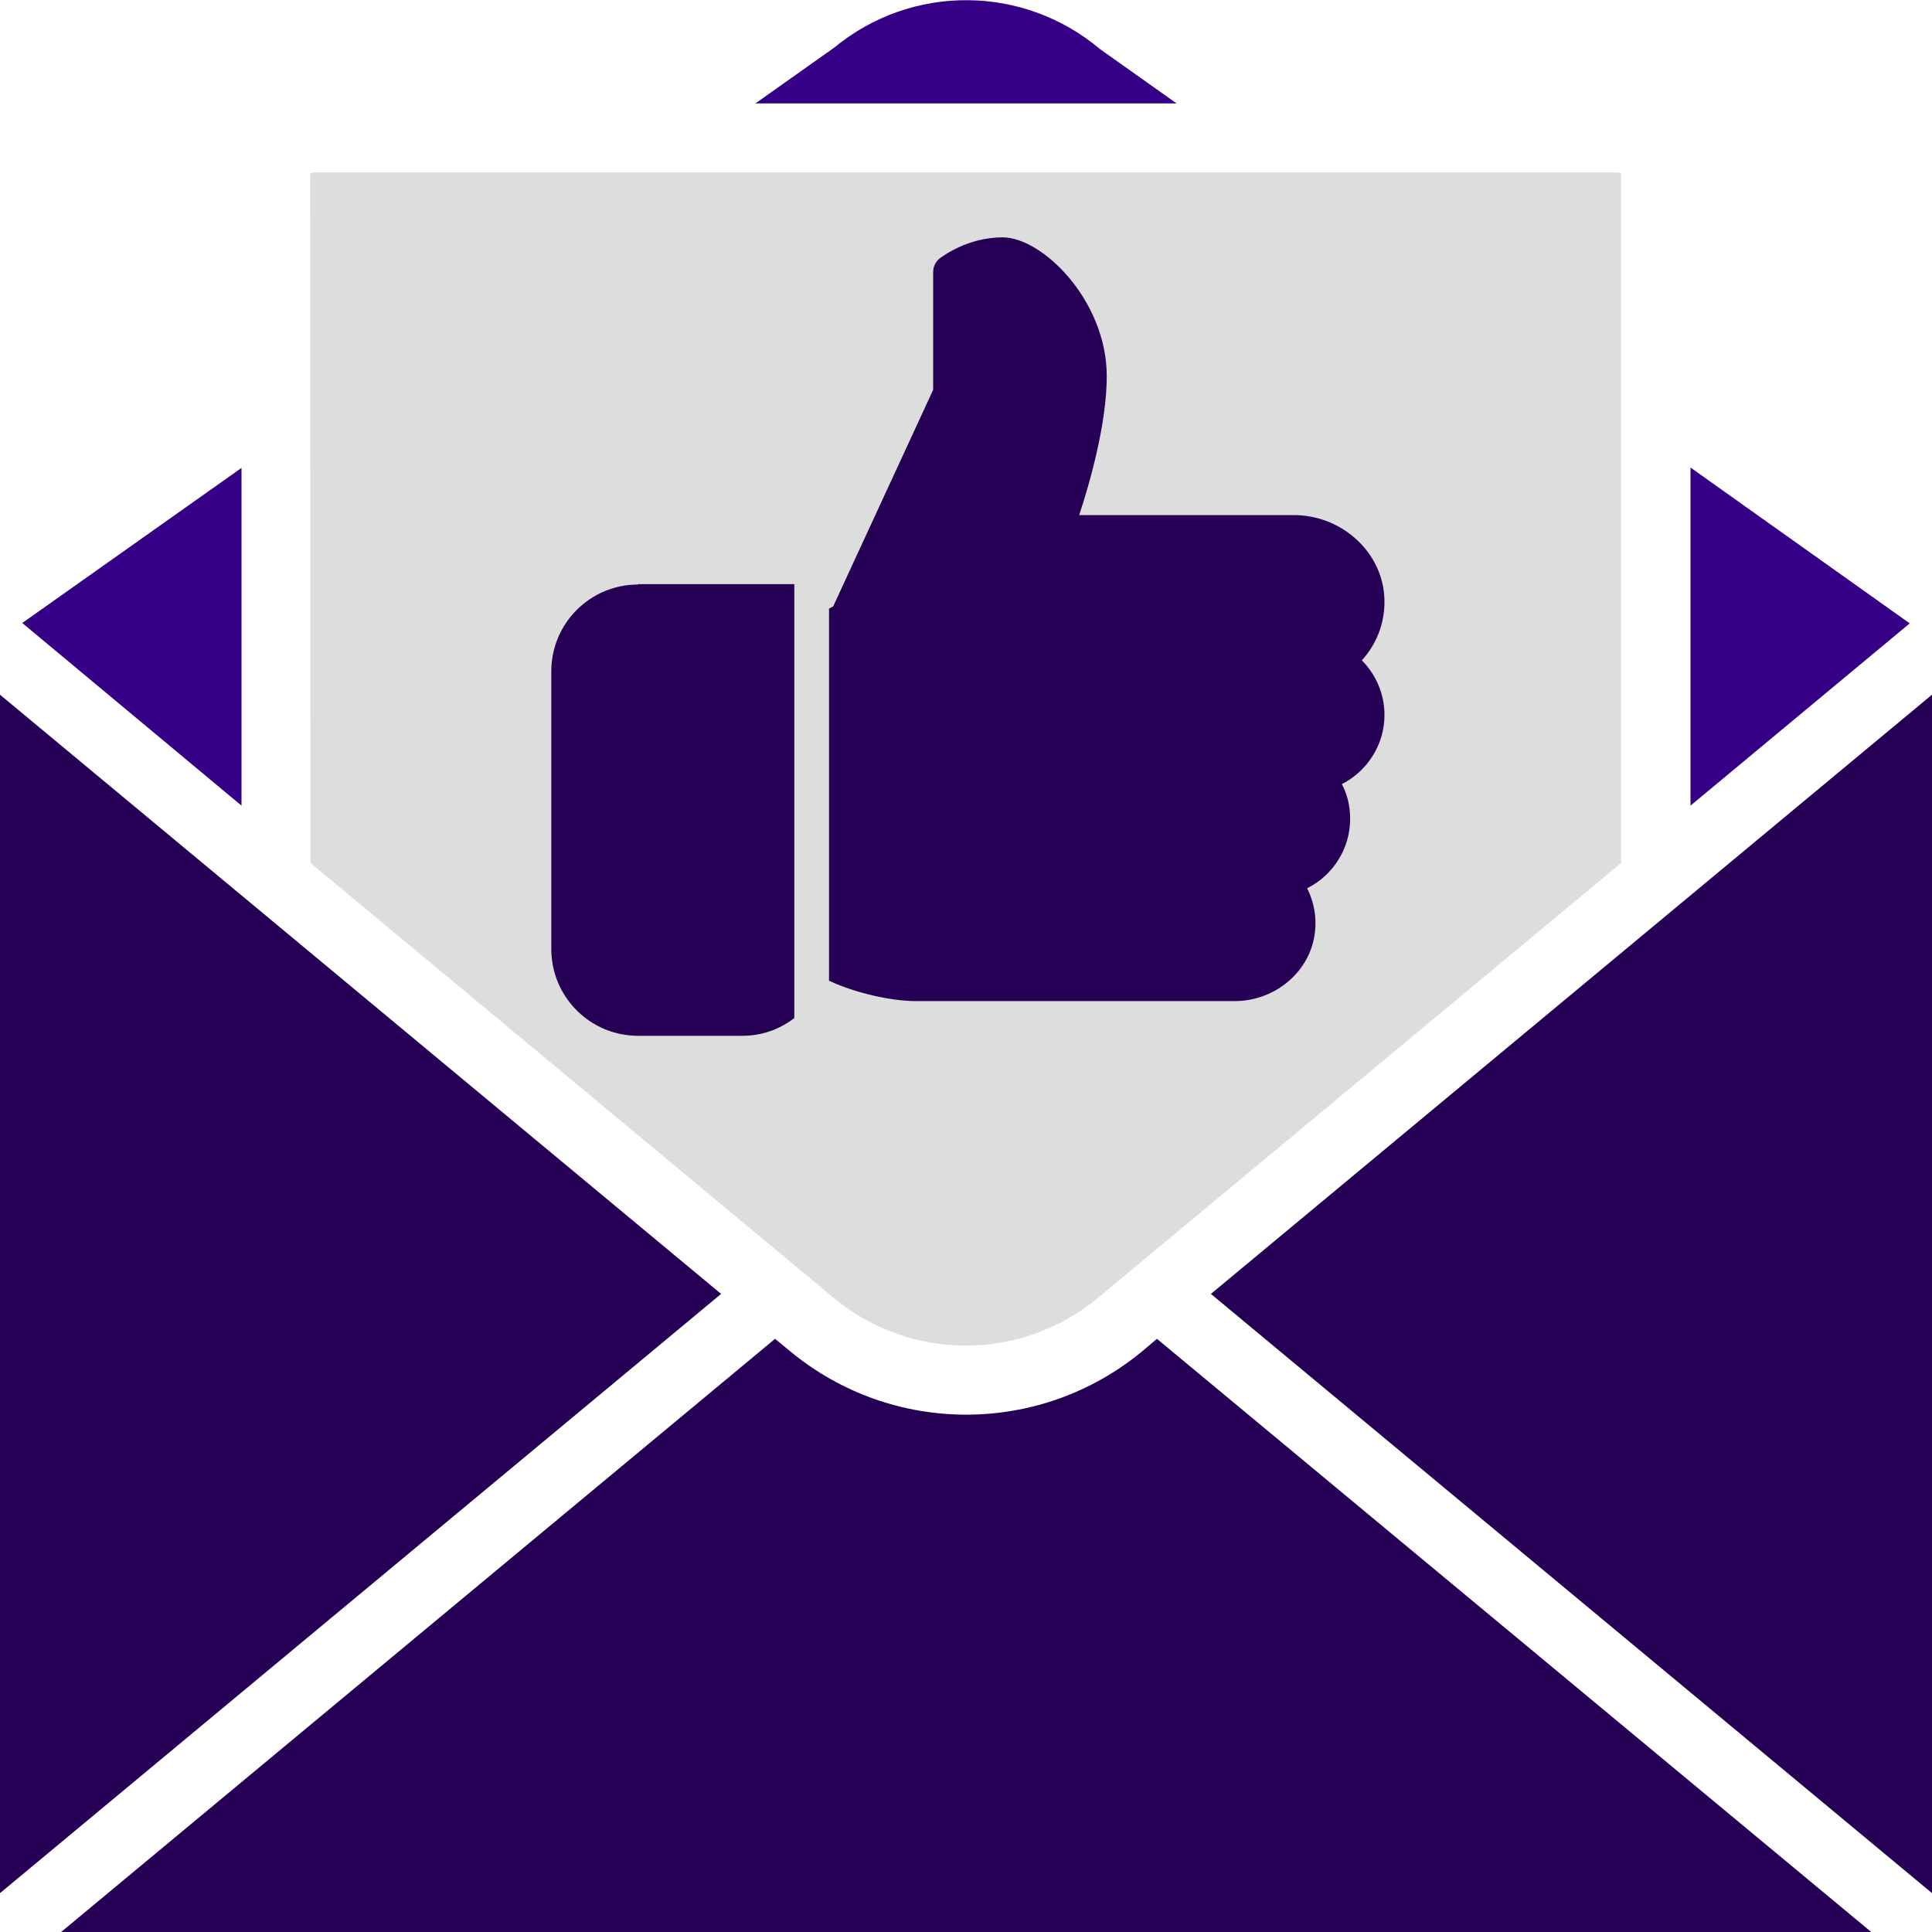 <svg version="1.1" id="Vrstva_1" xmlns="http://www.w3.org/2000/svg" xmlns:xlink="http://www.w3.org/1999/xlink" x="0px" y="0px"
	 viewBox="0 0 512 512" style="enable-background:new 0 0 512 512;" xml:space="preserve">
<style type="text/css">
	.st0{fill:#350085;}
	.st1{fill:#DDDDDD;}
	.st2{fill:#250055;}
</style>
<g id="Page-1">
	<g>
		<path class="st0" d="M221.1,12.6l-20.9,14.8h111.6L291.5,13C271.2-4.1,241.6-4.3,221.1,12.6L221.1,12.6z"/>
		<path class="st0" d="M448,213.5l58.1-48.3L448,123.9V213.5z"/>
		<path class="st1" d="M82.2,46.1l0.1,182.6L221,344c20.3,16.8,49.6,16.8,69.9,0l138.7-115.3V45.8c0,0.2-0.4-0.1-1-0.1H83.3
			C82.9,45.7,82.5,45.8,82.2,46.1L82.2,46.1z"/>
		<path class="st2" d="M512,501.7V184.1L320.9,342.9L512,501.7z"/>
		<path class="st2" d="M0,184.1v317.6l191.1-158.8L0,184.1z"/>
		<path class="st2" d="M306.6,354.8l-3.9,3.3c-27.1,22.4-66.2,22.4-93.3,0l-4-3.3L16.2,512h479.7L306.6,354.8z"/>
		<path class="st0" d="M5.9,165.1L64,213.5V124L5.9,165.1z"/>
	</g>
</g>
<g>
	<g>
		<path class="st2" d="M169.1,154.9c-12.7,0-23,10.3-23,23v73.6c0,12.7,10.3,23,23,23h27.6c5.2,0,9.9-1.7,13.8-4.7v-115h-41.4V154.9
			z"/>
	</g>
</g>
<g>
	<g>
		<path class="st2" d="M366.9,189.5c0-5.5-2.2-10.7-6-14.5c4.3-4.7,6.5-11,5.9-17.6c-1.1-11.7-11.6-20.9-24-20.9H286
			c2.8-8.5,7.3-24.2,7.3-36.8c0-20-17-36.8-27.6-36.8c-9.6,0-16.4,5.4-16.7,5.6c-1.1,0.9-1.7,2.2-1.7,3.6v31.2l-26.5,57.4l-1.1,0.6
			v98.6c7.5,3.5,17,5.4,23,5.4h84.5c10,0,18.8-6.8,20.9-16.1c1.1-4.8,0.4-9.6-1.7-13.8c6.8-3.4,11.4-10.4,11.4-18.4
			c0-3.3-0.7-6.4-2.2-9.2C362.3,204.4,366.9,197.4,366.9,189.5z"/>
	</g>
</g>
</svg>
